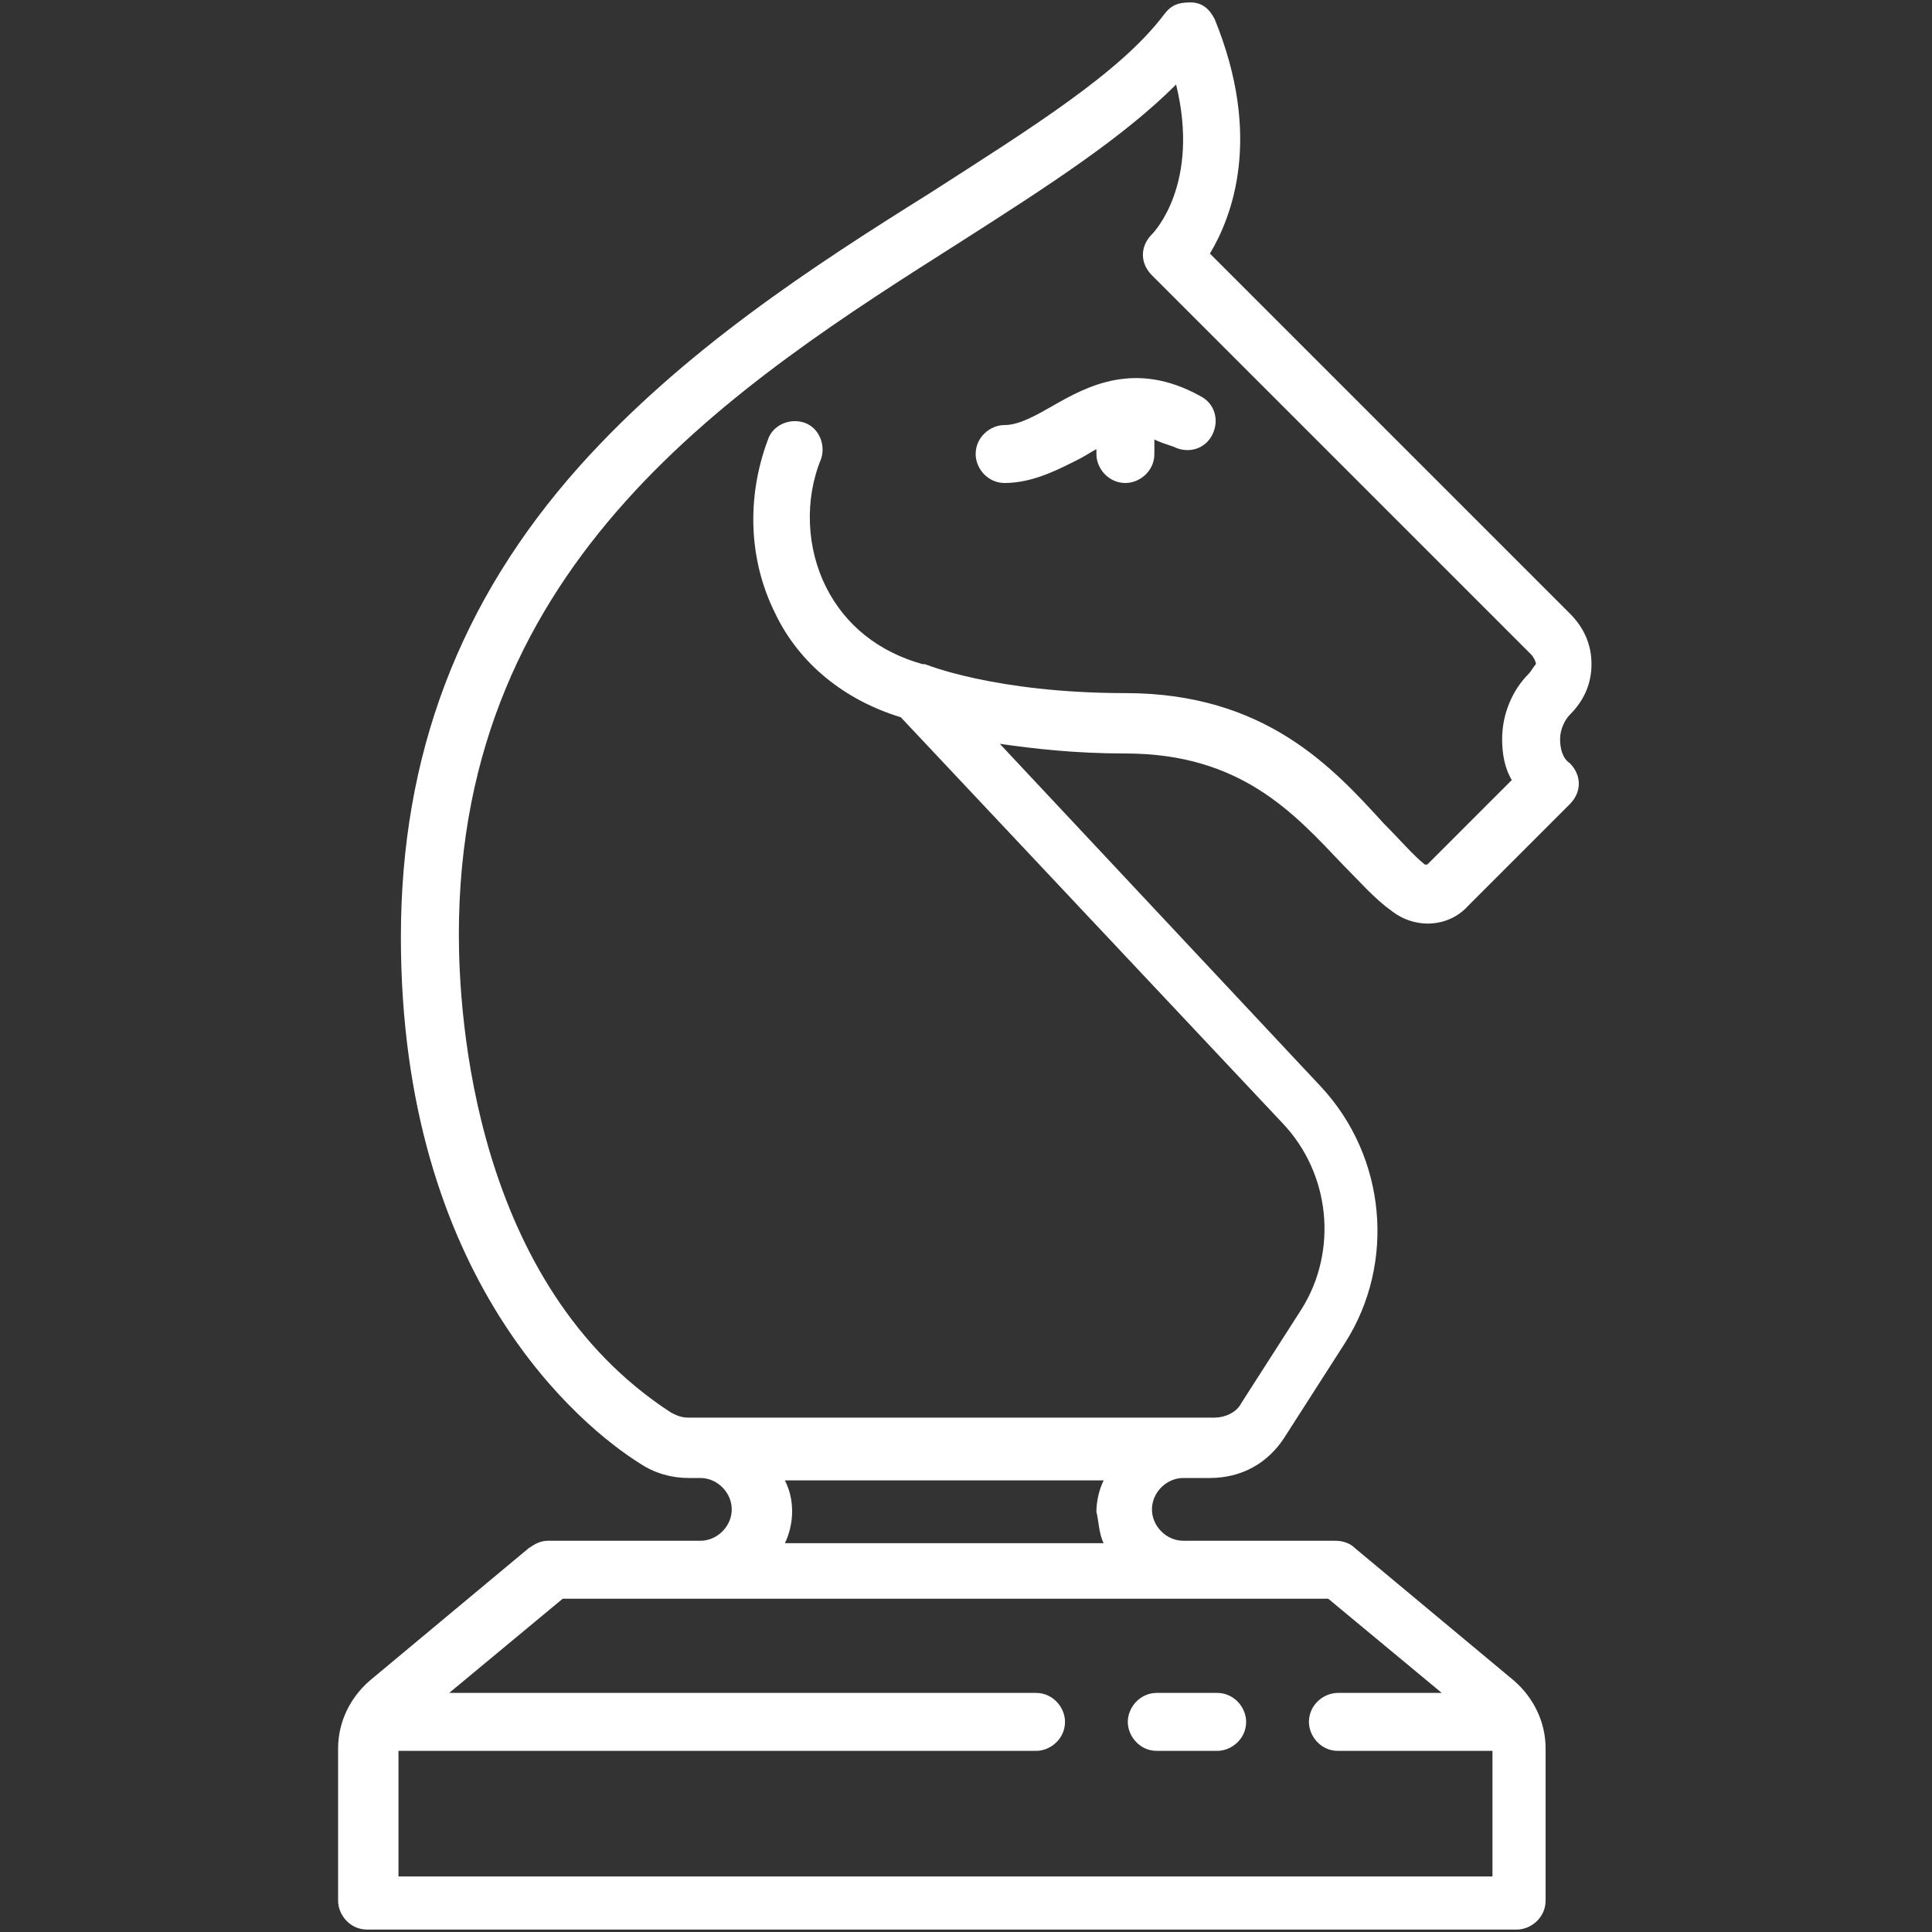 <?xml version="1.0" encoding="utf-8"?>
<!-- Generator: Adobe Illustrator 18.1.1, SVG Export Plug-In . SVG Version: 6.00 Build 0)  -->
<svg version="1.1" id="Layer_1" xmlns="http://www.w3.org/2000/svg" xmlns:xlink="http://www.w3.org/1999/xlink" x="0px" y="0px"
	 viewBox="0 0 80 80" enable-background="new 0 0 80 80" xml:space="preserve">
<rect x="0" y="0" width="80" height="80" fill="#333333" stroke="none"/>
<g>
	<path fill="#FFFFFF" d="M46.7,71.3c0,0.6,0.5,1.2,1.2,1.2h2.5c0.6,0,1.2-0.5,1.2-1.2c0-0.6-0.5-1.2-1.2-1.2h-2.5
		C47.2,70.1,46.7,70.7,46.7,71.3z"/>
	<path fill="#FFFFFF" d="M64.6,30.6c0-0.4,0.2-0.8,0.4-1c0.6-0.6,0.9-1.3,0.9-2.1s-0.3-1.5-0.9-2.1L50.1,10.5
		c0.9-1.5,2.2-4.8,0.2-9.7c-0.2-0.4-0.5-0.7-1-0.7s-0.8,0.1-1.1,0.5C46.4,3,42.7,5.3,38.5,8c-4.8,3-10.2,6.5-14.5,11.3
		c-5,5.6-7.4,12-7.4,19.5c0,14.2,7.5,20.3,9.9,21.8c0.6,0.4,1.3,0.6,2,0.6h0.5c0.7,0,1.3,0.6,1.3,1.3s-0.6,1.3-1.3,1.3h-6.3
		c-0.3,0-0.5,0.1-0.8,0.3l-6.6,5.5c-0.8,0.7-1.3,1.7-1.3,2.8v6.3c0,0.6,0.5,1.2,1.2,1.2h47.6c0.6,0,1.2-0.5,1.2-1.2v-6.3
		c0-1.1-0.5-2.1-1.3-2.8l-6.6-5.5c-0.2-0.2-0.5-0.3-0.8-0.3h-6.3c-0.7,0-1.3-0.6-1.3-1.3s0.6-1.3,1.3-1.3h1.1c1.3,0,2.4-0.6,3.1-1.7
		l2.5-3.9c2.1-3.3,1.7-7.7-1-10.6L41.4,30.8c1.4,0.2,3.1,0.4,5.2,0.4c4.8,0,7,2.5,9,4.6c0.7,0.7,1.3,1.4,2,1.9
		c1,0.8,2.4,0.7,3.2-0.2l4.2-4.2c0.5-0.5,0.5-1.2,0-1.7C64.7,31.4,64.6,31,64.6,30.6L64.6,30.6z M59.7,70.1h-4.3
		c-0.6,0-1.2,0.5-1.2,1.2c0,0.6,0.5,1.2,1.2,1.2h6.3c0,0,0.1,0,0.1,0c0,0,0,0,0,0v5.2H16.5v-5.2c0,0,0,0,0,0c0,0,0.1,0,0.1,0h26.3
		c0.6,0,1.2-0.5,1.2-1.2c0-0.6-0.5-1.2-1.2-1.2H18.6l4.7-3.9H55C55,66.2,59.7,70.1,59.7,70.1z M45.7,63.9H32.5
		c0.2-0.4,0.3-0.9,0.3-1.3c0-0.5-0.1-0.9-0.3-1.3h13.2c-0.2,0.4-0.3,0.9-0.3,1.3C45.5,63,45.5,63.5,45.7,63.9z M63.3,27.9
		c-0.7,0.7-1.1,1.7-1.1,2.7c0,0.6,0.1,1.2,0.4,1.7l-3.5,3.5c0,0-0.1,0-0.1,0c-0.5-0.4-1-1-1.7-1.7c-2.1-2.3-4.9-5.4-10.7-5.4
		c-5.4,0-8.3-1.2-8.3-1.2c0,0,0,0,0,0c0,0,0,0,0,0c0,0,0,0-0.1,0c0,0,0,0,0,0c-1.8-0.5-3.2-1.6-4-3.2c-0.8-1.6-0.9-3.6-0.2-5.3
		c0.2-0.6-0.1-1.3-0.7-1.5c-0.6-0.2-1.3,0.1-1.5,0.7c-0.9,2.4-0.8,5,0.3,7.2c1,2.1,2.9,3.6,5.2,4.3l15.8,16.8c2,2.1,2.3,5.3,0.8,7.7
		l-2.5,3.9c-0.2,0.4-0.7,0.6-1.1,0.6H28.5c-0.3,0-0.5-0.1-0.7-0.2C19.6,53.2,19,42,19,38.7C19,23.2,30.5,15.9,39.8,10
		c3.6-2.3,6.7-4.3,8.9-6.5c1,4.1-0.9,6.1-1,6.2c-0.5,0.5-0.5,1.2,0,1.7l15.7,15.7c0.1,0.1,0.2,0.3,0.2,0.4
		C63.5,27.6,63.4,27.8,63.3,27.9z"/>
	<path fill="#FFFFFF" d="M49.7,16.4C47,14.9,45,16,43.6,16.8c-0.7,0.4-1.4,0.8-2,0.8c-0.6,0-1.2,0.5-1.2,1.2c0,0.6,0.5,1.2,1.2,1.2
		c1.2,0,2.3-0.6,3.1-1c0.2-0.1,0.5-0.3,0.7-0.4v0.2c0,0.6,0.5,1.2,1.2,1.2c0.6,0,1.2-0.5,1.2-1.2v-0.6c0.2,0.1,0.5,0.2,0.8,0.3
		c0.6,0.3,1.3,0.1,1.6-0.5C50.5,17.4,50.3,16.7,49.7,16.4z"/>
</g>
</svg>
